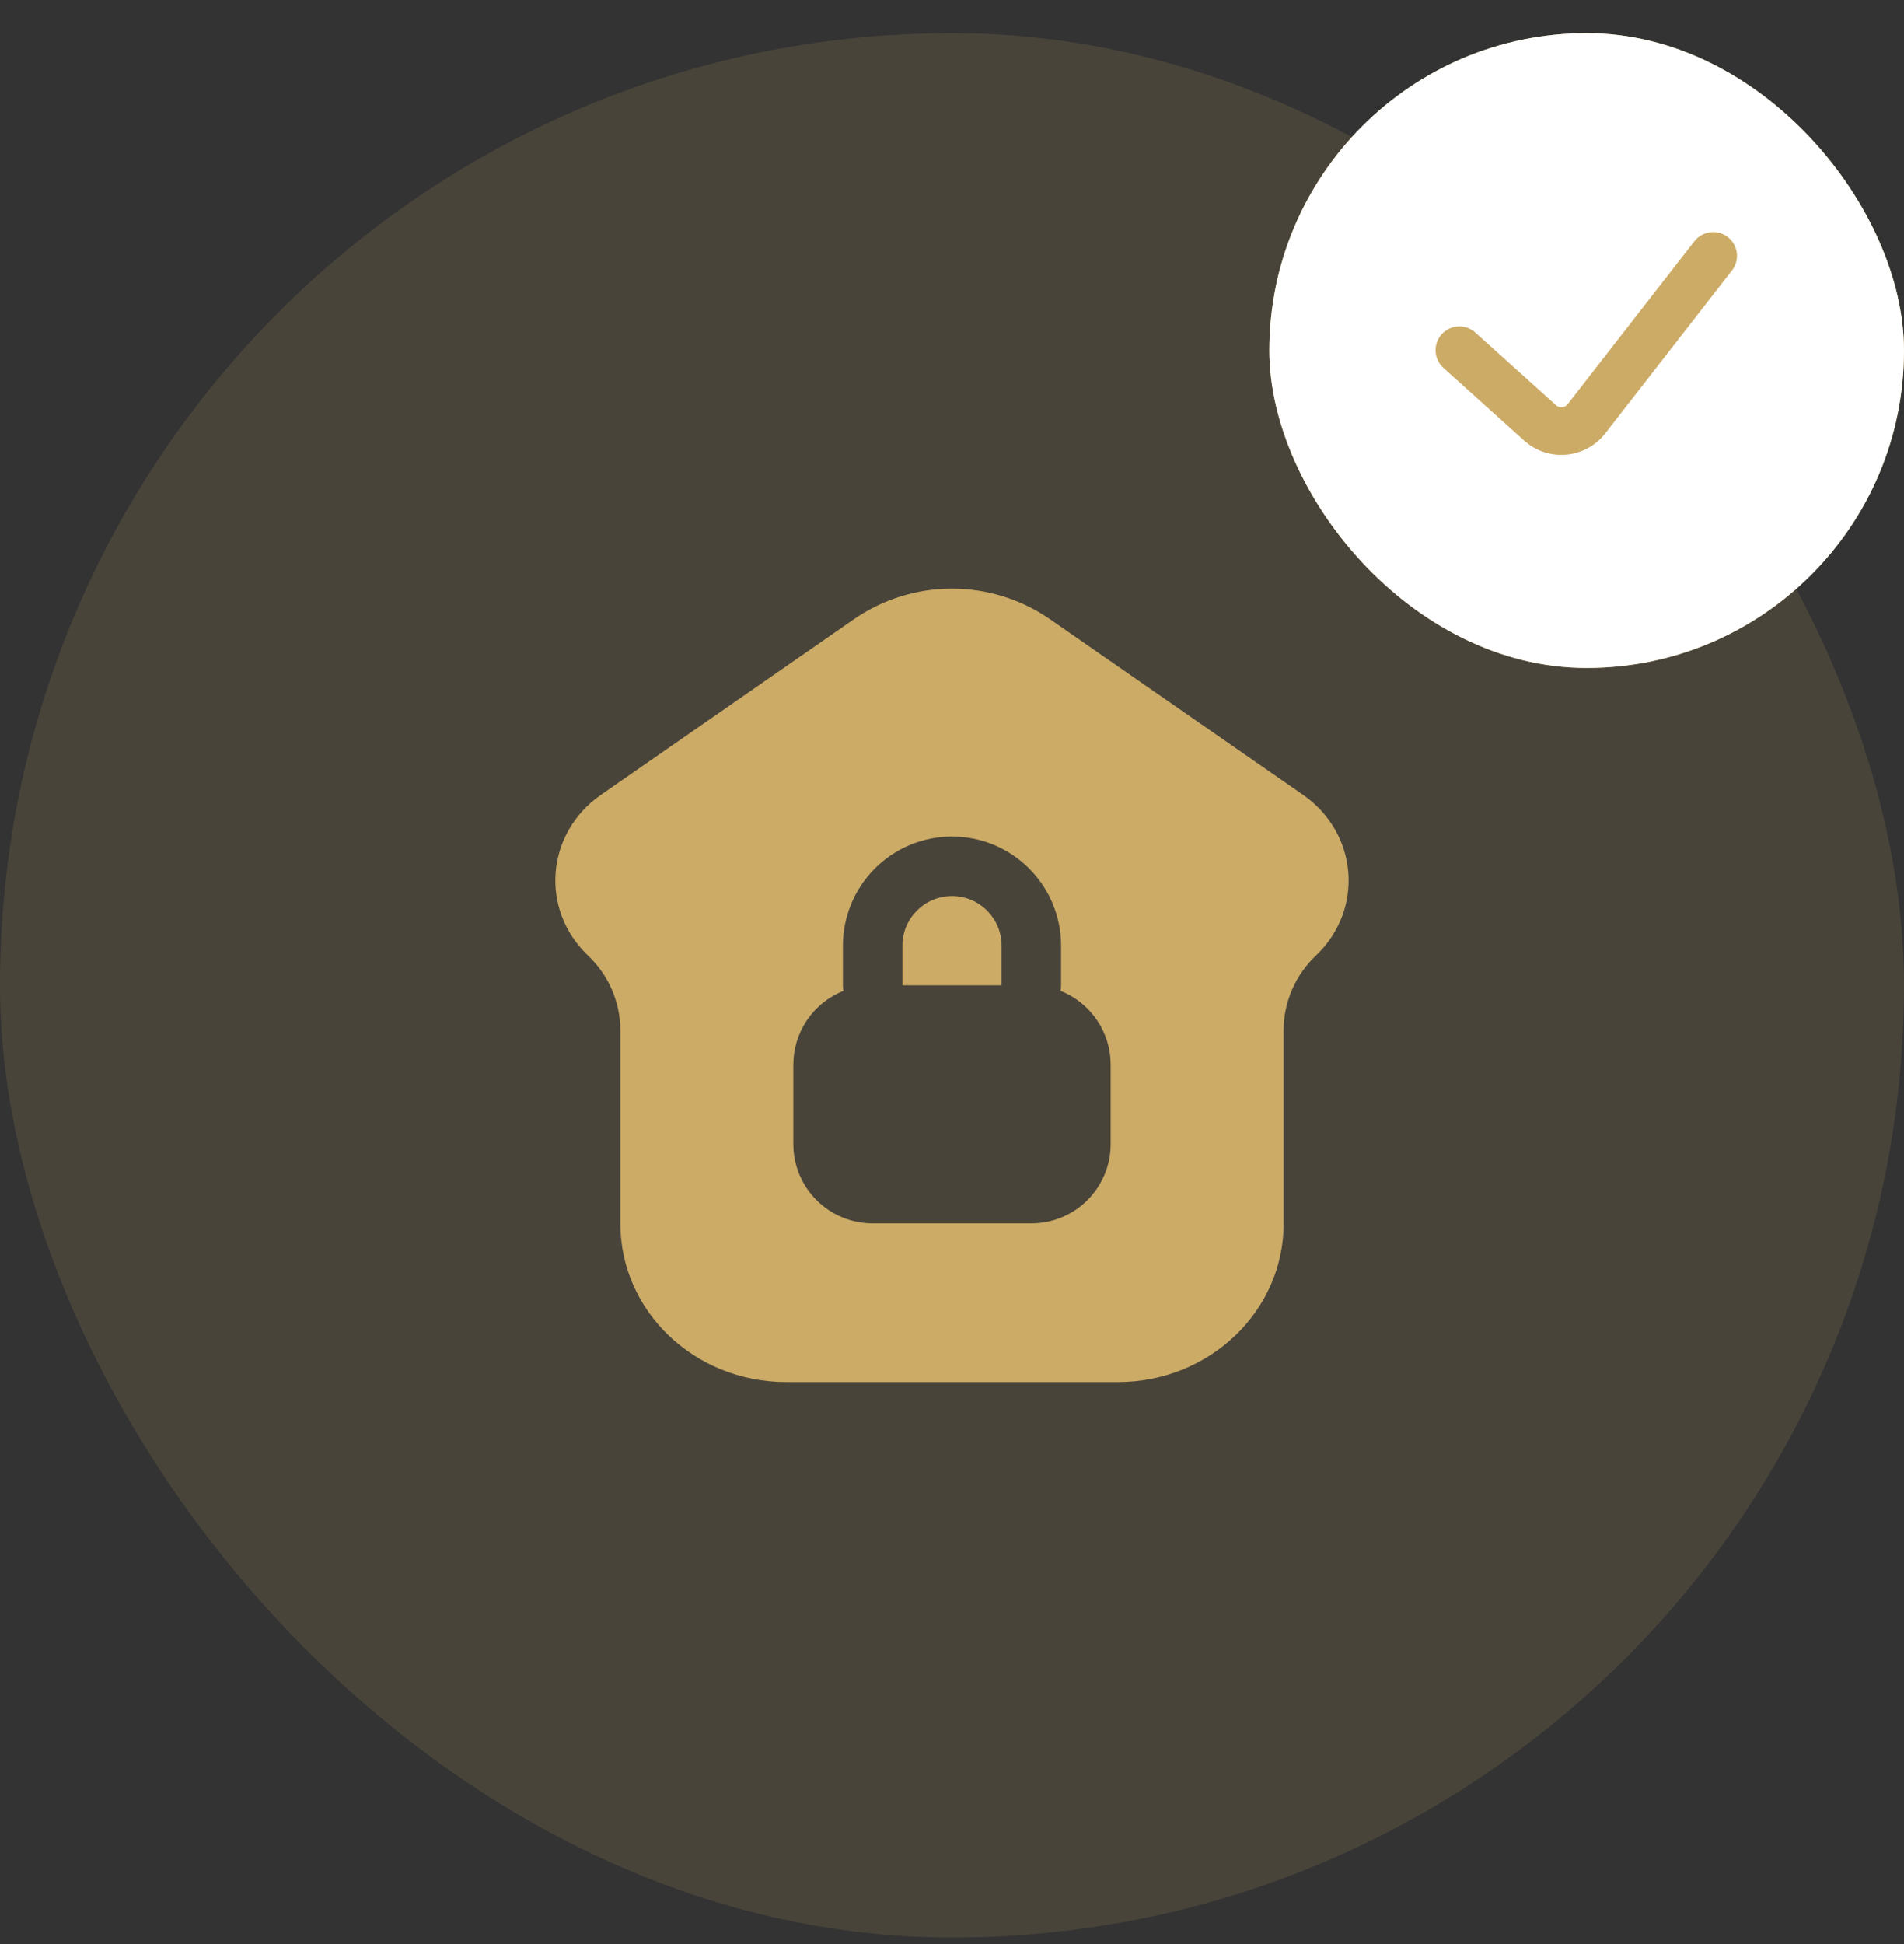 <svg xmlns="http://www.w3.org/2000/svg" width="48" height="49" viewBox="0 0 48 49" fill="none"><rect x="0" y="0" width="48" height="49" fill="#333333" stroke="none"/><rect y="0.835" width="48" height="48" rx="24" fill="#ccab66" fill-opacity="0.15"/><path fill-rule="evenodd" clip-rule="evenodd" d="M32.36 30.845C32.36 33.049 30.49 34.835 28.18 34.835H19.82C17.51 34.835 15.64 33.049 15.64 30.845V25.968C15.638 25.615 15.565 25.265 15.424 24.94C15.283 24.616 15.077 24.323 14.82 24.08C13.604 22.92 13.762 20.997 15.153 20.032L21.54 15.598C22.264 15.101 23.121 14.835 23.999 14.835C24.877 14.835 25.734 15.101 26.458 15.598L32.847 20.032C34.237 20.997 34.395 22.92 33.179 24.08C32.921 24.323 32.716 24.616 32.575 24.94C32.434 25.265 32.36 25.615 32.359 25.968V30.846L32.36 30.845ZM24 22.585C23.31 22.585 22.75 23.145 22.75 23.835V24.835H25.25V23.835C25.25 23.145 24.69 22.585 24 22.585ZM21.25 24.835C21.25 24.883 21.254 24.93 21.263 24.975C20.89 25.123 20.57 25.38 20.345 25.711C20.12 26.043 20 26.434 20 26.835V28.835C20 29.366 20.21 29.875 20.586 30.25C20.961 30.625 21.469 30.835 22 30.835H26C26.53 30.835 27.039 30.625 27.414 30.25C27.789 29.875 28 29.366 28 28.835V26.835C28 26.434 27.88 26.043 27.654 25.711C27.429 25.38 27.11 25.123 26.737 24.975C26.745 24.929 26.75 24.882 26.75 24.835V23.835C26.75 23.106 26.46 22.407 25.944 21.891C25.429 21.375 24.729 21.085 24 21.085C23.27 21.085 22.571 21.375 22.055 21.891C21.54 22.407 21.25 23.106 21.25 23.835V24.835Z" fill="#ccab66"/><g clip-path="url(#clip0_130_1472)"><rect x="32" y="0.835" width="16" height="16" rx="8" fill="#ccab66"/><path fill-rule="evenodd" clip-rule="evenodd" d="M40 16.835C44.418 16.835 48 13.254 48 8.835C48 4.417 44.418 0.835 40 0.835C35.582 0.835 32 4.417 32 8.835C32 13.254 35.582 16.835 40 16.835ZM43.674 6.803C43.766 6.677 43.806 6.52 43.784 6.366C43.762 6.211 43.681 6.071 43.558 5.975C43.434 5.879 43.279 5.835 43.123 5.852C42.968 5.87 42.826 5.947 42.726 6.067L39.521 10.188C39.504 10.21 39.483 10.228 39.459 10.241C39.435 10.255 39.408 10.263 39.381 10.265C39.353 10.268 39.325 10.264 39.299 10.256C39.273 10.247 39.249 10.233 39.229 10.215L37.202 8.39C37.143 8.335 37.075 8.293 37 8.265C36.925 8.237 36.846 8.224 36.766 8.228C36.686 8.231 36.608 8.25 36.535 8.284C36.463 8.318 36.398 8.366 36.345 8.425C36.291 8.485 36.25 8.554 36.224 8.629C36.198 8.705 36.187 8.785 36.192 8.864C36.197 8.944 36.218 9.022 36.253 9.094C36.289 9.165 36.338 9.229 36.398 9.281L38.426 11.107C38.569 11.235 38.737 11.333 38.92 11.394C39.102 11.455 39.295 11.477 39.487 11.46C39.678 11.443 39.864 11.387 40.033 11.295C40.202 11.203 40.35 11.077 40.468 10.925L43.674 6.803Z" fill="white"/></g><defs><clipPath id="clip0_130_1472"><rect x="32" y="0.835" width="16" height="16" rx="8" fill="white"/></clipPath></defs></svg>